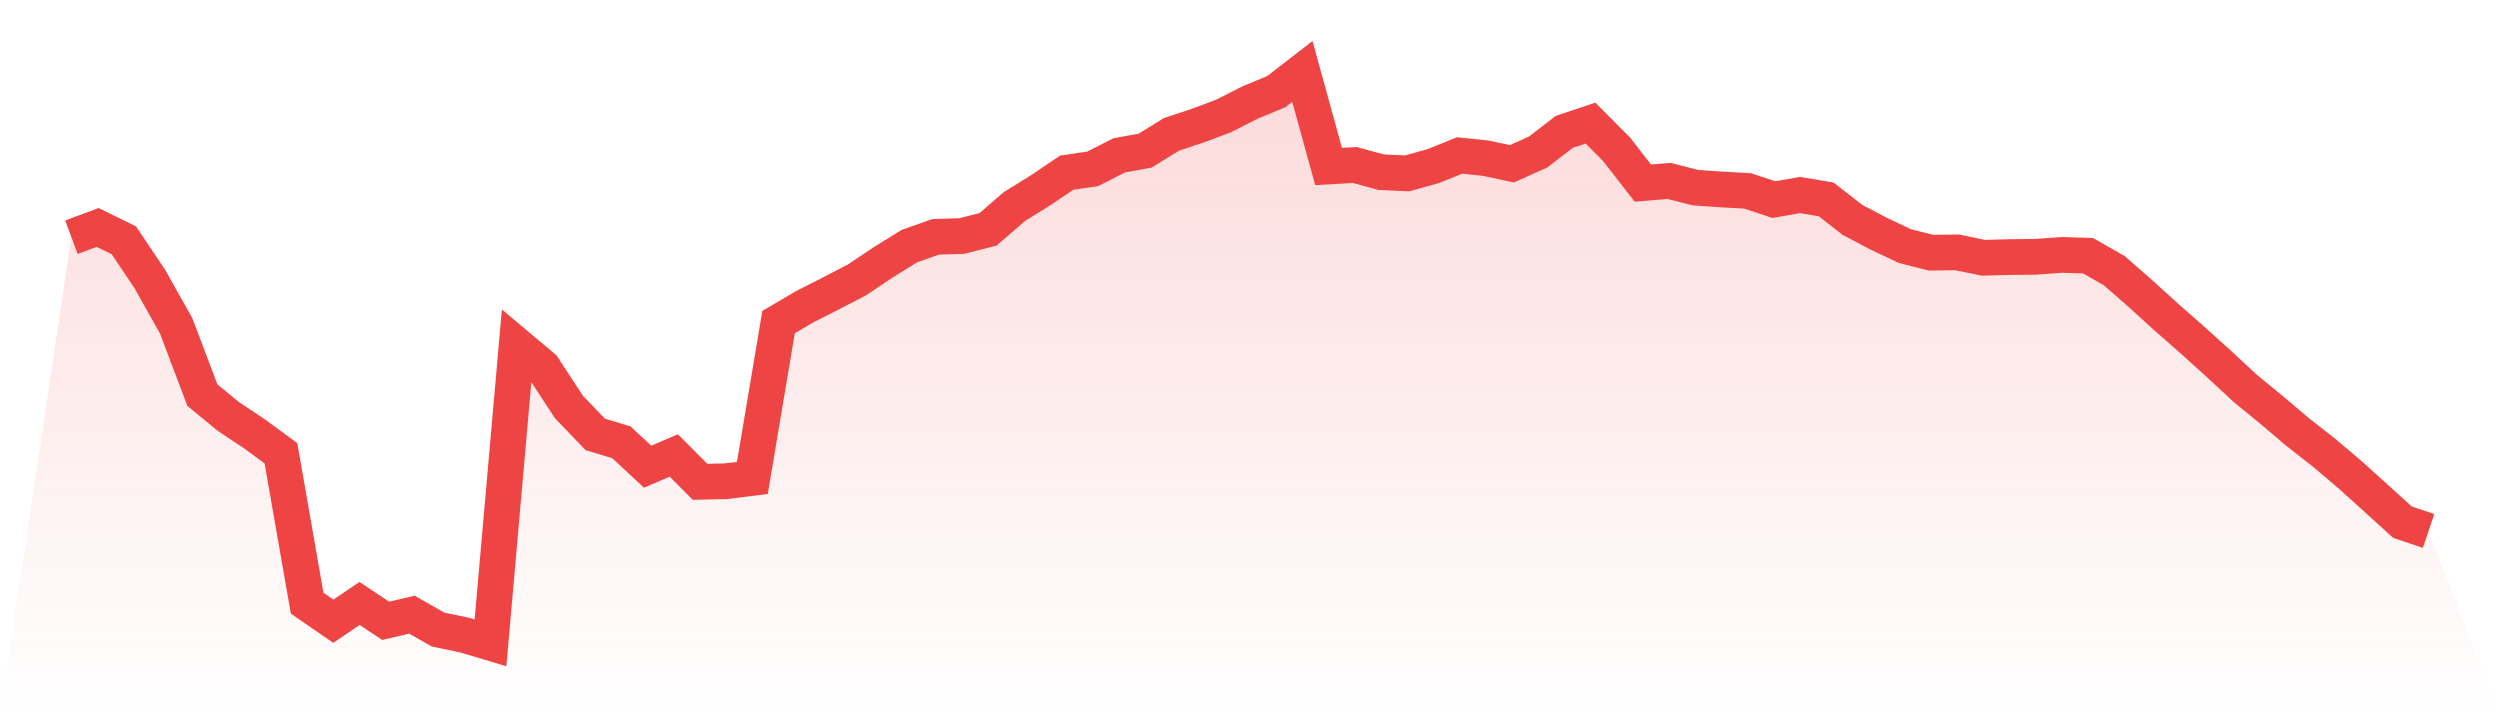 <svg viewBox="0 0 140 40" xmlns="http://www.w3.org/2000/svg">
<defs>
<linearGradient id="gradient" x1="0" x2="0" y1="0" y2="1">
<stop offset="0%" stop-color="#ef4444" stop-opacity="0.2"/>
<stop offset="100%" stop-color="#ef4444" stop-opacity="0"/>
</linearGradient>
</defs>
<path d="M4,13.285 L4,13.285 L5.467,12.737 L6.933,13.454 L8.4,15.638 L9.867,18.252 L11.333,22.128 L12.8,23.331 L14.267,24.306 L15.733,25.383 L17.2,33.777 L18.667,34.788 L20.133,33.793 L21.6,34.766 L23.067,34.421 L24.533,35.256 L26,35.561 L27.467,36 L28.933,19.33 L30.4,20.561 L31.867,22.799 L33.333,24.326 L34.8,24.77 L36.267,26.135 L37.733,25.505 L39.2,26.981 L40.667,26.948 L42.133,26.762 L43.6,18.036 L45.067,17.175 L46.533,16.431 L48,15.667 L49.467,14.684 L50.933,13.778 L52.4,13.263 L53.867,13.216 L55.333,12.841 L56.8,11.571 L58.267,10.661 L59.733,9.671 L61.2,9.451 L62.667,8.703 L64.133,8.434 L65.6,7.526 L67.067,7.039 L68.533,6.489 L70,5.741 L71.467,5.135 L72.933,4 L74.4,9.324 L75.867,9.24 L77.333,9.641 L78.8,9.71 L80.267,9.3 L81.733,8.707 L83.2,8.858 L84.667,9.171 L86.133,8.514 L87.6,7.384 L89.067,6.893 L90.533,8.365 L92,10.254 L93.467,10.13 L94.933,10.507 L96.4,10.61 L97.867,10.69 L99.333,11.178 L100.8,10.921 L102.267,11.167 L103.733,12.31 L105.2,13.083 L106.667,13.778 L108.133,14.151 L109.6,14.133 L111.067,14.435 L112.533,14.397 L114,14.38 L115.467,14.275 L116.933,14.322 L118.4,15.157 L119.867,16.442 L121.333,17.774 L122.8,19.062 L124.267,20.388 L125.733,21.748 L127.2,22.949 L128.667,24.193 L130.133,25.339 L131.6,26.582 L133.067,27.903 L134.533,29.24 L136,29.734 L140,40 L0,40 z" fill="url(#gradient)"/>
<path d="M4,13.285 L4,13.285 L5.467,12.737 L6.933,13.454 L8.4,15.638 L9.867,18.252 L11.333,22.128 L12.8,23.331 L14.267,24.306 L15.733,25.383 L17.2,33.777 L18.667,34.788 L20.133,33.793 L21.6,34.766 L23.067,34.421 L24.533,35.256 L26,35.561 L27.467,36 L28.933,19.33 L30.4,20.561 L31.867,22.799 L33.333,24.326 L34.8,24.77 L36.267,26.135 L37.733,25.505 L39.2,26.981 L40.667,26.948 L42.133,26.762 L43.6,18.036 L45.067,17.175 L46.533,16.431 L48,15.667 L49.467,14.684 L50.933,13.778 L52.4,13.263 L53.867,13.216 L55.333,12.841 L56.8,11.571 L58.267,10.661 L59.733,9.671 L61.2,9.451 L62.667,8.703 L64.133,8.434 L65.6,7.526 L67.067,7.039 L68.533,6.489 L70,5.741 L71.467,5.135 L72.933,4 L74.4,9.324 L75.867,9.24 L77.333,9.641 L78.8,9.71 L80.267,9.3 L81.733,8.707 L83.2,8.858 L84.667,9.171 L86.133,8.514 L87.6,7.384 L89.067,6.893 L90.533,8.365 L92,10.254 L93.467,10.13 L94.933,10.507 L96.4,10.61 L97.867,10.69 L99.333,11.178 L100.8,10.921 L102.267,11.167 L103.733,12.31 L105.2,13.083 L106.667,13.778 L108.133,14.151 L109.6,14.133 L111.067,14.435 L112.533,14.397 L114,14.38 L115.467,14.275 L116.933,14.322 L118.4,15.157 L119.867,16.442 L121.333,17.774 L122.8,19.062 L124.267,20.388 L125.733,21.748 L127.2,22.949 L128.667,24.193 L130.133,25.339 L131.6,26.582 L133.067,27.903 L134.533,29.24 L136,29.734" fill="none" stroke="#ef4444" stroke-width="2"/>
</svg>